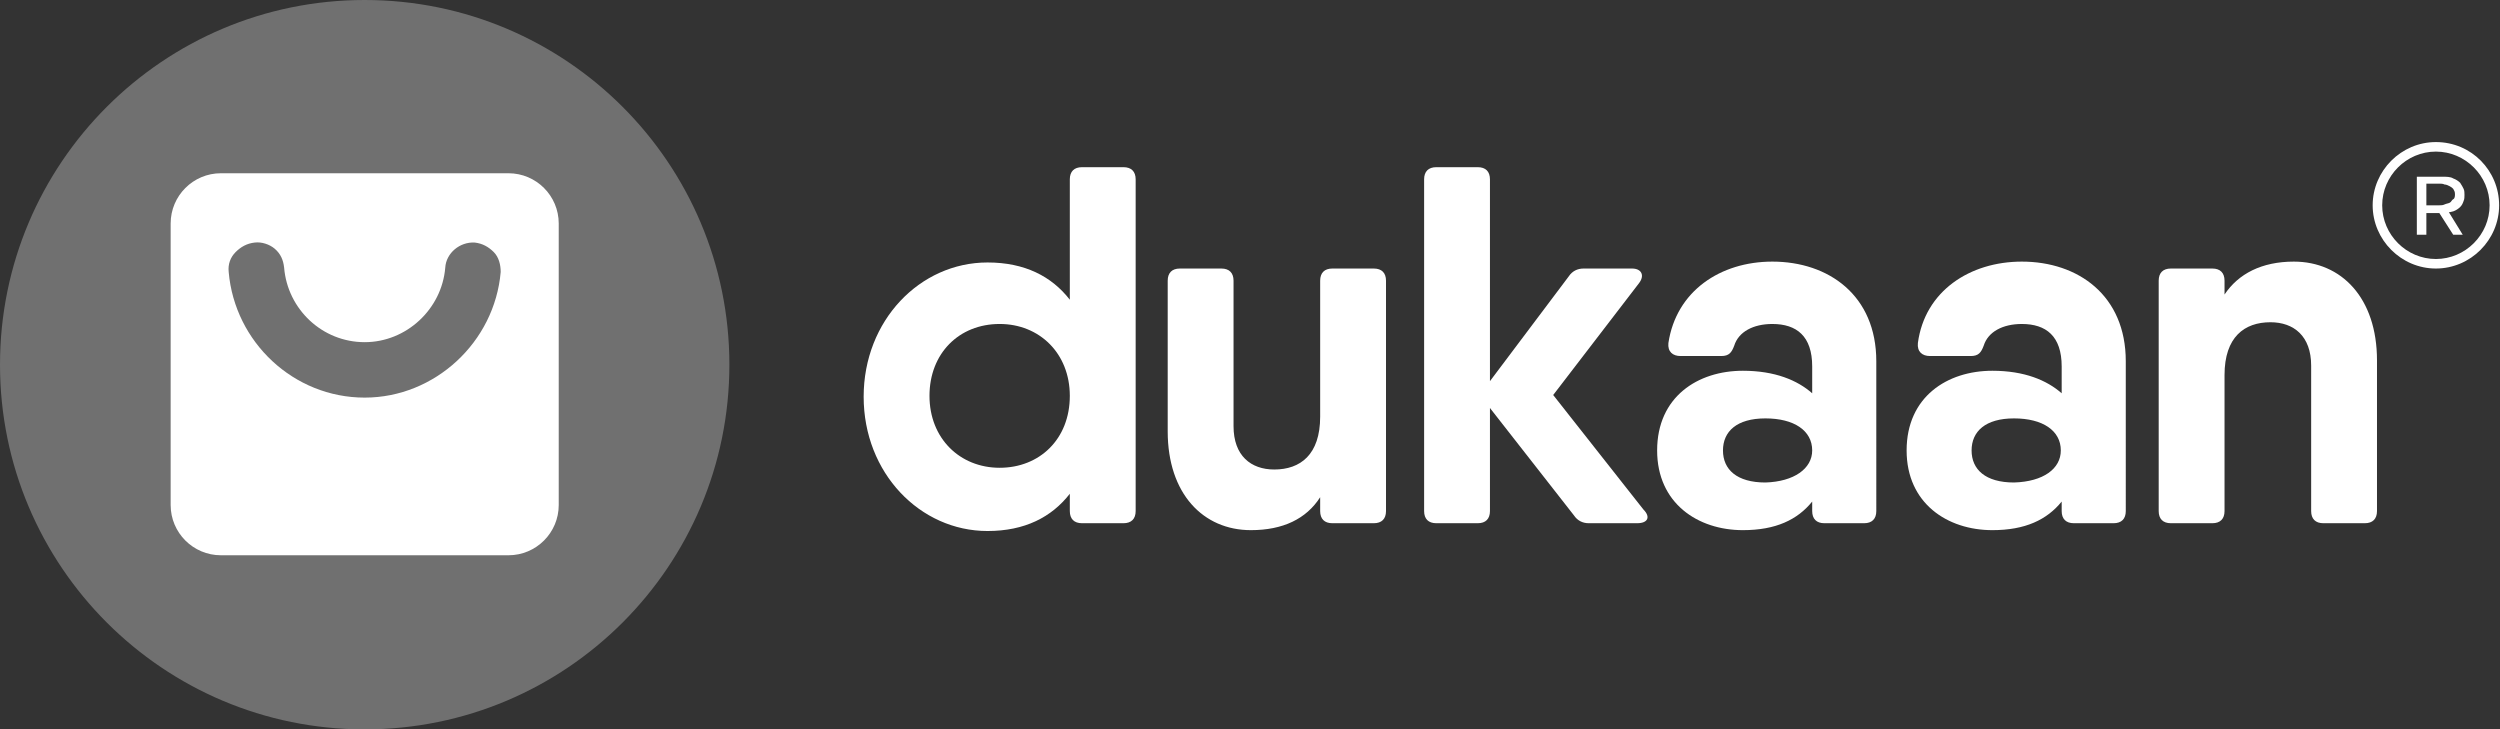 <?xml version="1.0" encoding="utf-8"?>
<!-- Generator: Adobe Illustrator 26.0.2, SVG Export Plug-In . SVG Version: 6.00 Build 0)  -->
<svg version="1.1" id="Layer_1" xmlns="http://www.w3.org/2000/svg" xmlns:xlink="http://www.w3.org/1999/xlink" x="0px" y="0px"
	 viewBox="0 0 288.6 84.2" style="enable-background:new 0 0 288.6 84.2;" xml:space="preserve">
<rect x="0" y="0" width="288.6" height="84.2" fill="#333333" stroke="none"/>
<style type="text/css">
	.st0{fill:#FFFFFF;}
	.st1{opacity:0.3;fill:#FFFFFF;}
</style>
<g>
	<g>
		<path class="st0" d="M131.1,20.7V59c0,0.9-0.5,1.4-1.4,1.4h-4.8c-0.9,0-1.4-0.5-1.4-1.4V57c-2.1,2.7-5.2,4.3-9.5,4.3
			c-7.8,0-14.3-6.7-14.3-15.5s6.5-15.5,14.3-15.5c4.3,0,7.4,1.6,9.5,4.3V20.7c0-0.9,0.5-1.4,1.4-1.4h4.8
			C130.6,19.3,131.1,19.8,131.1,20.7z M123.5,45.7c0-4.9-3.5-8.3-8.1-8.3c-4.7,0-8.1,3.4-8.1,8.3s3.5,8.3,8.1,8.3
			C120,54,123.5,50.7,123.5,45.7z"/>
		<path class="st0" d="M158.6,31c0.9,0,1.4,0.5,1.4,1.4V59c0,0.9-0.5,1.4-1.4,1.4h-4.8c-0.9,0-1.4-0.5-1.4-1.4v-1.6
			c-1.6,2.5-4.3,3.8-8,3.8c-5.5,0-9.6-4.2-9.6-11.4V32.4c0-0.9,0.5-1.4,1.4-1.4h4.8c0.9,0,1.4,0.5,1.4,1.4v16.8c0,3.4,2,5,4.7,5
			c3,0,5.3-1.7,5.3-6.1V32.4c0-0.9,0.5-1.4,1.4-1.4H158.6L158.6,31z"/>
		<path class="st0" d="M189,60.4h-5.6c-0.7,0-1.3-0.3-1.7-0.9l-9.7-12.4V59c0,0.9-0.5,1.4-1.4,1.4h-4.8c-0.9,0-1.4-0.5-1.4-1.4V20.7
			c0-0.9,0.5-1.4,1.4-1.4h4.8c0.9,0,1.4,0.5,1.4,1.4V44l9.1-12.1c0.4-0.6,1-0.9,1.7-0.9h5.6c1.1,0,1.5,0.8,0.8,1.7l-9.9,12.9
			l10.4,13.2C190.6,59.7,190.2,60.4,189,60.4z"/>
		<path class="st0" d="M204.6,30.2c6.5,0,12,3.9,12,11.5V59c0,0.9-0.5,1.4-1.4,1.4h-4.6c-0.9,0-1.4-0.5-1.4-1.4v-1.1
			c-1.7,2.1-4.2,3.3-8,3.3c-5.2,0-9.9-3.1-9.9-9.2c0-6.2,4.7-9.2,9.9-9.2c3.7,0,6.3,1.1,8,2.6v-3.1c0-3.5-1.8-4.9-4.6-4.9
			c-2.2,0-3.9,0.9-4.4,2.5c-0.3,0.8-0.6,1.2-1.5,1.2h-4.7c-0.9,0-1.5-0.5-1.4-1.5C193.5,33.6,198.6,30.2,204.6,30.2L204.6,30.2z
			 M209.2,52c0-2.3-2.1-3.7-5.4-3.7c-3.3,0-4.9,1.5-4.9,3.7s1.6,3.7,4.9,3.7C207.1,55.6,209.2,54.1,209.2,52z"/>
		<path class="st0" d="M233.4,30.2c6.5,0,12,3.9,12,11.5V59c0,0.9-0.5,1.4-1.4,1.4h-4.6c-0.9,0-1.4-0.5-1.4-1.4v-1.1
			c-1.7,2.1-4.2,3.3-8,3.3c-5.2,0-9.9-3.1-9.9-9.2c0-6.2,4.7-9.2,9.9-9.2c3.7,0,6.3,1.1,8,2.6v-3.1c0-3.5-1.8-4.9-4.6-4.9
			c-2.2,0-3.9,0.9-4.4,2.5c-0.3,0.8-0.6,1.2-1.5,1.2h-4.7c-0.9,0-1.5-0.5-1.4-1.5C222.2,33.6,227.4,30.2,233.4,30.2L233.4,30.2z
			 M237.9,52c0-2.3-2.1-3.7-5.4-3.7c-3.3,0-4.9,1.5-4.9,3.7s1.6,3.7,4.9,3.7C235.9,55.6,237.9,54.1,237.9,52z"/>
		<path class="st0" d="M264.8,30.2c5.5,0,9.6,4.2,9.6,11.4V59c0,0.9-0.5,1.4-1.4,1.4h-4.8c-0.9,0-1.4-0.5-1.4-1.4V42.2
			c0-3.4-2-5-4.7-5c-3,0-5.3,1.7-5.3,6.1V59c0,0.9-0.5,1.4-1.4,1.4h-4.8c-0.9,0-1.4-0.5-1.4-1.4V32.4c0-0.9,0.5-1.4,1.4-1.4h4.8
			c0.9,0,1.4,0.5,1.4,1.4v1.6C258.4,31.6,261.1,30.2,264.8,30.2L264.8,30.2z"/>
	</g>
	<g>
		<circle class="st1" cx="42.1" cy="42.1" r="42.1"/>
		<path class="st0" d="M58.7,20H25.5c-3.2,0-5.8,2.6-5.8,5.8v32.5c0,3.2,2.6,5.8,5.8,5.8h33.2c3.2,0,5.8-2.6,5.8-5.8V25.8
			C64.5,22.6,61.9,20,58.7,20z M42.1,45.9c-8.2,0-15-6.4-15.7-14.5c-0.1-0.9,0.2-1.7,0.8-2.3c0.6-0.6,1.3-1,2.2-1.1
			c0.8-0.1,1.7,0.2,2.3,0.7c0.7,0.6,1,1.3,1.1,2.2c0.4,4.8,4.4,8.6,9.3,8.6c4.8,0,8.9-3.8,9.3-8.6c0.1-1.7,1.7-3,3.4-2.9
			c0.9,0.1,1.6,0.5,2.2,1.1c0.6,0.6,0.8,1.5,0.8,2.3C57.1,39.5,50.2,45.9,42.1,45.9z"/>
	</g>
	<g id="surface1">
		<path class="st0" d="M281.2,16.4c-4,0-7.3,3.3-7.3,7.3s3.3,7.3,7.3,7.3c4,0,7.3-3.3,7.3-7.3S285.3,16.4,281.2,16.4z M281.2,17.5
			c3.4,0,6.2,2.8,6.2,6.2s-2.8,6.2-6.2,6.2c-3.4,0-6.2-2.8-6.2-6.2S277.8,17.5,281.2,17.5z M279,20.3v6.8h1.1v-2.5h1.5l1.6,2.5h1.1
			l-1.6-2.6c0.2,0,0.4-0.1,0.5-0.1c0.3-0.1,0.6-0.3,0.8-0.5c0.2-0.2,0.3-0.4,0.4-0.7c0.1-0.2,0.1-0.5,0.1-0.7c0-0.2,0-0.5-0.1-0.7
			c-0.1-0.2-0.2-0.4-0.4-0.7c-0.2-0.2-0.5-0.4-0.8-0.5c-0.3-0.2-0.8-0.2-1.3-0.2H279z M280.1,21.2h1.5c0.2,0,0.4,0,0.6,0.1
			c0.2,0,0.4,0.1,0.6,0.2c0.2,0.1,0.3,0.2,0.4,0.3c0.1,0.2,0.2,0.3,0.2,0.6c0,0.2,0,0.5-0.2,0.6s-0.2,0.3-0.4,0.4
			c-0.2,0.1-0.4,0.1-0.6,0.2c-0.2,0.1-0.4,0.1-0.6,0.1h-1.5V21.2z"/>
	</g>
</g>
</svg>
